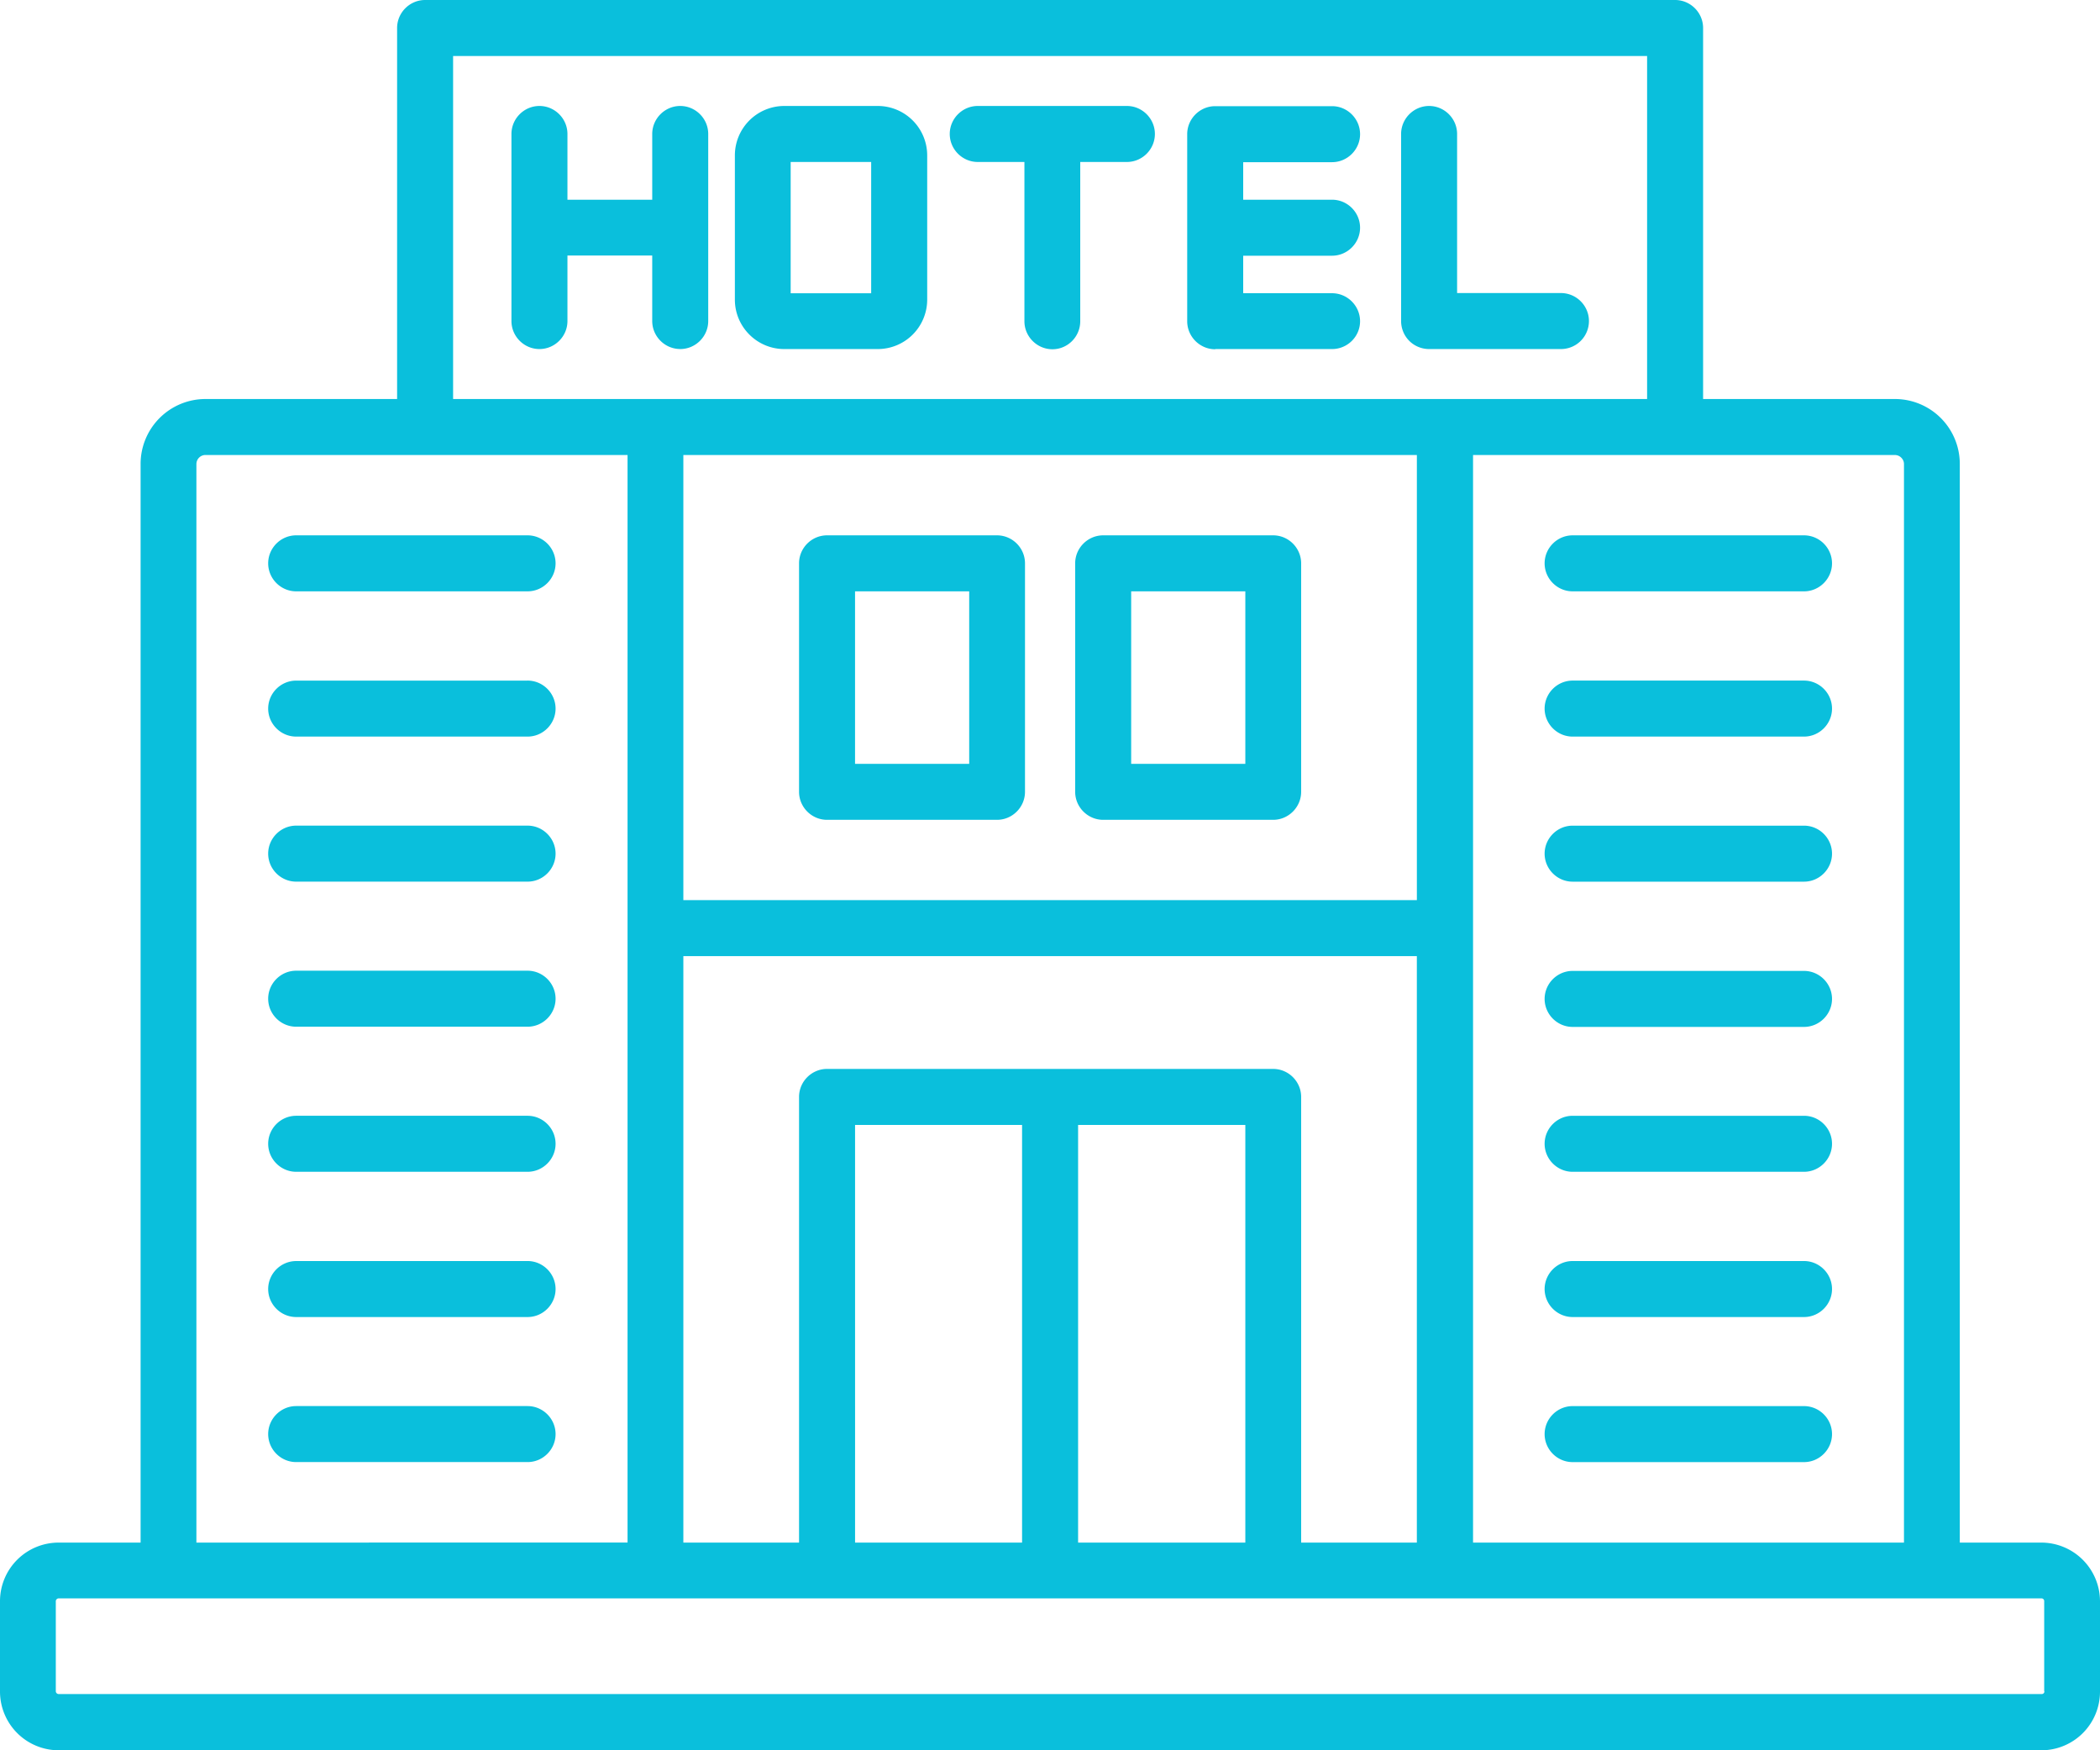<svg width="84" height="70" viewBox="0 0 84 70" fill="none" xmlns="http://www.w3.org/2000/svg">
    <path fill-rule="evenodd" clip-rule="evenodd" d="M57.164 13.96h5.274a1.12 1.12 0 0 0 1.12-1.12c0-.615-.505-1.12-1.12-1.12h-4.154V5.358c0-.614-.505-1.12-1.12-1.12-.614 0-1.12.506-1.12 1.12v7.482c0 .295.117.583.327.793.21.21.498.327.793.327zm-29.955 0c.615 0 1.12-.506 1.12-1.12V5.358c0-.614-.505-1.12-1.12-1.12-.614 0-1.12.506-1.12 1.12v2.629h-3.391V5.358c0-.614-.506-1.12-1.12-1.12-.615 0-1.12.506-1.12 1.12v7.482c0 .614.505 1.12 1.12 1.12.614 0 1.12-.506 1.12-1.12v-2.621h3.391v2.62c0 .615.506 1.12 1.12 1.12zm4.162 0h3.741a1.978 1.978 0 0 0 1.976-1.976v-5.77a1.978 1.978 0 0 0-1.976-1.976h-3.741a1.978 1.978 0 0 0-1.976 1.976v5.77c0 1.089.887 1.976 1.976 1.976zm.256-7.482h3.22v5.25h-3.22v-5.25zm7.483 0h1.867v6.37c0 .614.506 1.12 1.12 1.12.615 0 1.113-.506 1.113-1.12v-6.37h1.866c.615 0 1.12-.505 1.12-1.12 0-.614-.505-1.12-1.12-1.12H39.11c-.614 0-1.12.506-1.12 1.12 0 .615.506 1.12 1.12 1.12zm9.498 7.482h4.675c.614 0 1.12-.498 1.12-1.113 0-.614-.506-1.12-1.12-1.12h-3.555v-1.5h3.555c.614 0 1.12-.506 1.12-1.12 0-.615-.506-1.12-1.12-1.12h-3.555V6.486h3.555c.614 0 1.12-.506 1.12-1.12 0-.614-.506-1.12-1.12-1.12h-4.675c-.615 0-1.12.506-1.12 1.12v7.482c0 .614.505 1.12 1.12 1.12v-.008zm-8.728 7.45h-6.798c-.615 0-1.12.505-1.12 1.12v9.138c0 .614.505 1.12 1.12 1.12h6.798c.615 0 1.12-.506 1.12-1.12V22.53c0-.615-.505-1.12-1.12-1.12zm-1.112 9.138h-4.566V23.65h4.566v6.898zm12.158-9.138h-6.799c-.614 0-1.12.505-1.12 1.12v9.138c0 .614.506 1.12 1.12 1.12h6.799c.614 0 1.12-.506 1.12-1.12V22.53c0-.615-.506-1.12-1.12-1.12zm-1.113 9.138h-4.566V23.65h4.566v6.898zm13.092-6.898h9.256c.615 0 1.12-.506 1.12-1.12 0-.615-.505-1.12-1.12-1.12h-9.256c-.615 0-1.12.505-1.12 1.12 0 .614.505 1.12 1.12 1.12zm0 5.809h9.256c.615 0 1.12-.506 1.12-1.12 0-.614-.505-1.12-1.12-1.12h-9.256c-.615 0-1.12.506-1.12 1.12 0 .614.505 1.12 1.12 1.12zm0 5.802h9.256c.615 0 1.12-.506 1.12-1.12 0-.615-.505-1.12-1.12-1.12h-9.256c-.615 0-1.12.505-1.12 1.12 0 .614.505 1.12 1.12 1.12zm0 5.809h9.256c.615 0 1.12-.506 1.12-1.12 0-.614-.505-1.12-1.12-1.12h-9.256c-.615 0-1.12.506-1.12 1.12 0 .614.505 1.12 1.12 1.12zm0 5.794h9.256c.615 0 1.12-.506 1.12-1.12 0-.615-.505-1.12-1.12-1.12h-9.256c-.615 0-1.12.505-1.12 1.12 0 .614.505 1.12 1.12 1.12zm0 5.809h9.256c.615 0 1.12-.506 1.12-1.12 0-.614-.505-1.12-1.12-1.12h-9.256c-.615 0-1.12.506-1.12 1.12 0 .614.505 1.12 1.12 1.12zm0 5.802h9.256c.615 0 1.12-.506 1.12-1.12 0-.615-.505-1.12-1.12-1.12h-9.256c-.615 0-1.12.505-1.12 1.12 0 .614.505 1.12 1.12 1.12zM21.103 21.41h-9.256c-.615 0-1.12.505-1.12 1.12 0 .614.505 1.12 1.12 1.12h9.256c.615 0 1.12-.506 1.12-1.12 0-.615-.505-1.12-1.12-1.12zm0 5.81h-9.256c-.615 0-1.12.505-1.12 1.12 0 .613.505 1.119 1.12 1.119h9.256c.615 0 1.12-.506 1.12-1.12 0-.614-.505-1.12-1.12-1.12zm0 5.8h-9.256c-.615 0-1.12.506-1.12 1.12 0 .615.505 1.12 1.12 1.12h9.256c.615 0 1.12-.505 1.12-1.12 0-.614-.505-1.12-1.12-1.12zm0 5.802h-9.256c-.615 0-1.12.506-1.12 1.12 0 .615.505 1.12 1.12 1.12h9.256c.615 0 1.12-.505 1.12-1.12 0-.614-.505-1.12-1.12-1.12zm0 5.802h-9.256c-.615 0-1.12.505-1.12 1.12 0 .614.505 1.12 1.12 1.12h9.256c.615 0 1.12-.506 1.12-1.12 0-.615-.505-1.12-1.12-1.12zm0 5.81h-9.256c-.615 0-1.12.505-1.12 1.12 0 .613.505 1.119 1.12 1.119h9.256c.615 0 1.12-.506 1.12-1.12 0-.614-.505-1.12-1.12-1.12zm0 5.8h-9.256c-.615 0-1.12.506-1.12 1.12 0 .615.505 1.12 1.12 1.12h9.256c.615 0 1.12-.505 1.12-1.12 0-.614-.505-1.12-1.12-1.12zm60.564 5.46h-3.275V18.556a2.596 2.596 0 0 0-2.59-2.598h-7.678V1.12c0-.615-.505-1.12-1.12-1.12h-50c-.615 0-1.12.505-1.12 1.12v14.838h-7.67a2.596 2.596 0 0 0-2.59 2.598v43.138H2.34A2.345 2.345 0 0 0 0 64.043v3.608A2.35 2.35 0 0 0 2.341 70H81.66A2.345 2.345 0 0 0 84 67.651v-3.608a2.35 2.35 0 0 0-2.341-2.349h.007zm-5.865-43.496c.186 0 .357.163.357.358v43.138H58.922V18.198H75.81h-.007zM18.124 2.24h47.76v13.718H18.124V2.24zm32.802 40.51H33.082c-.615 0-1.12.505-1.12 1.12v17.824h-4.628V38.24h29.34v23.455h-4.628V43.87c0-.615-.506-1.12-1.12-1.12zm-1.113 2.24v16.704h-6.689V44.99h6.69zm-8.93 0v16.704h-6.68V44.99h6.68zM27.334 36V18.197h29.341v17.801h-29.34zM7.857 18.555c0-.195.164-.358.358-.358h16.887v43.496H7.856V18.556zm73.92 49.088a.106.106 0 0 1-.11.108H2.341a.117.117 0 0 1-.109-.108v-3.609c0-.054.055-.109.11-.109h79.317c.062 0 .109.047.109.11v3.608h.007z" fill="#0ABFDC"/>
</svg>
